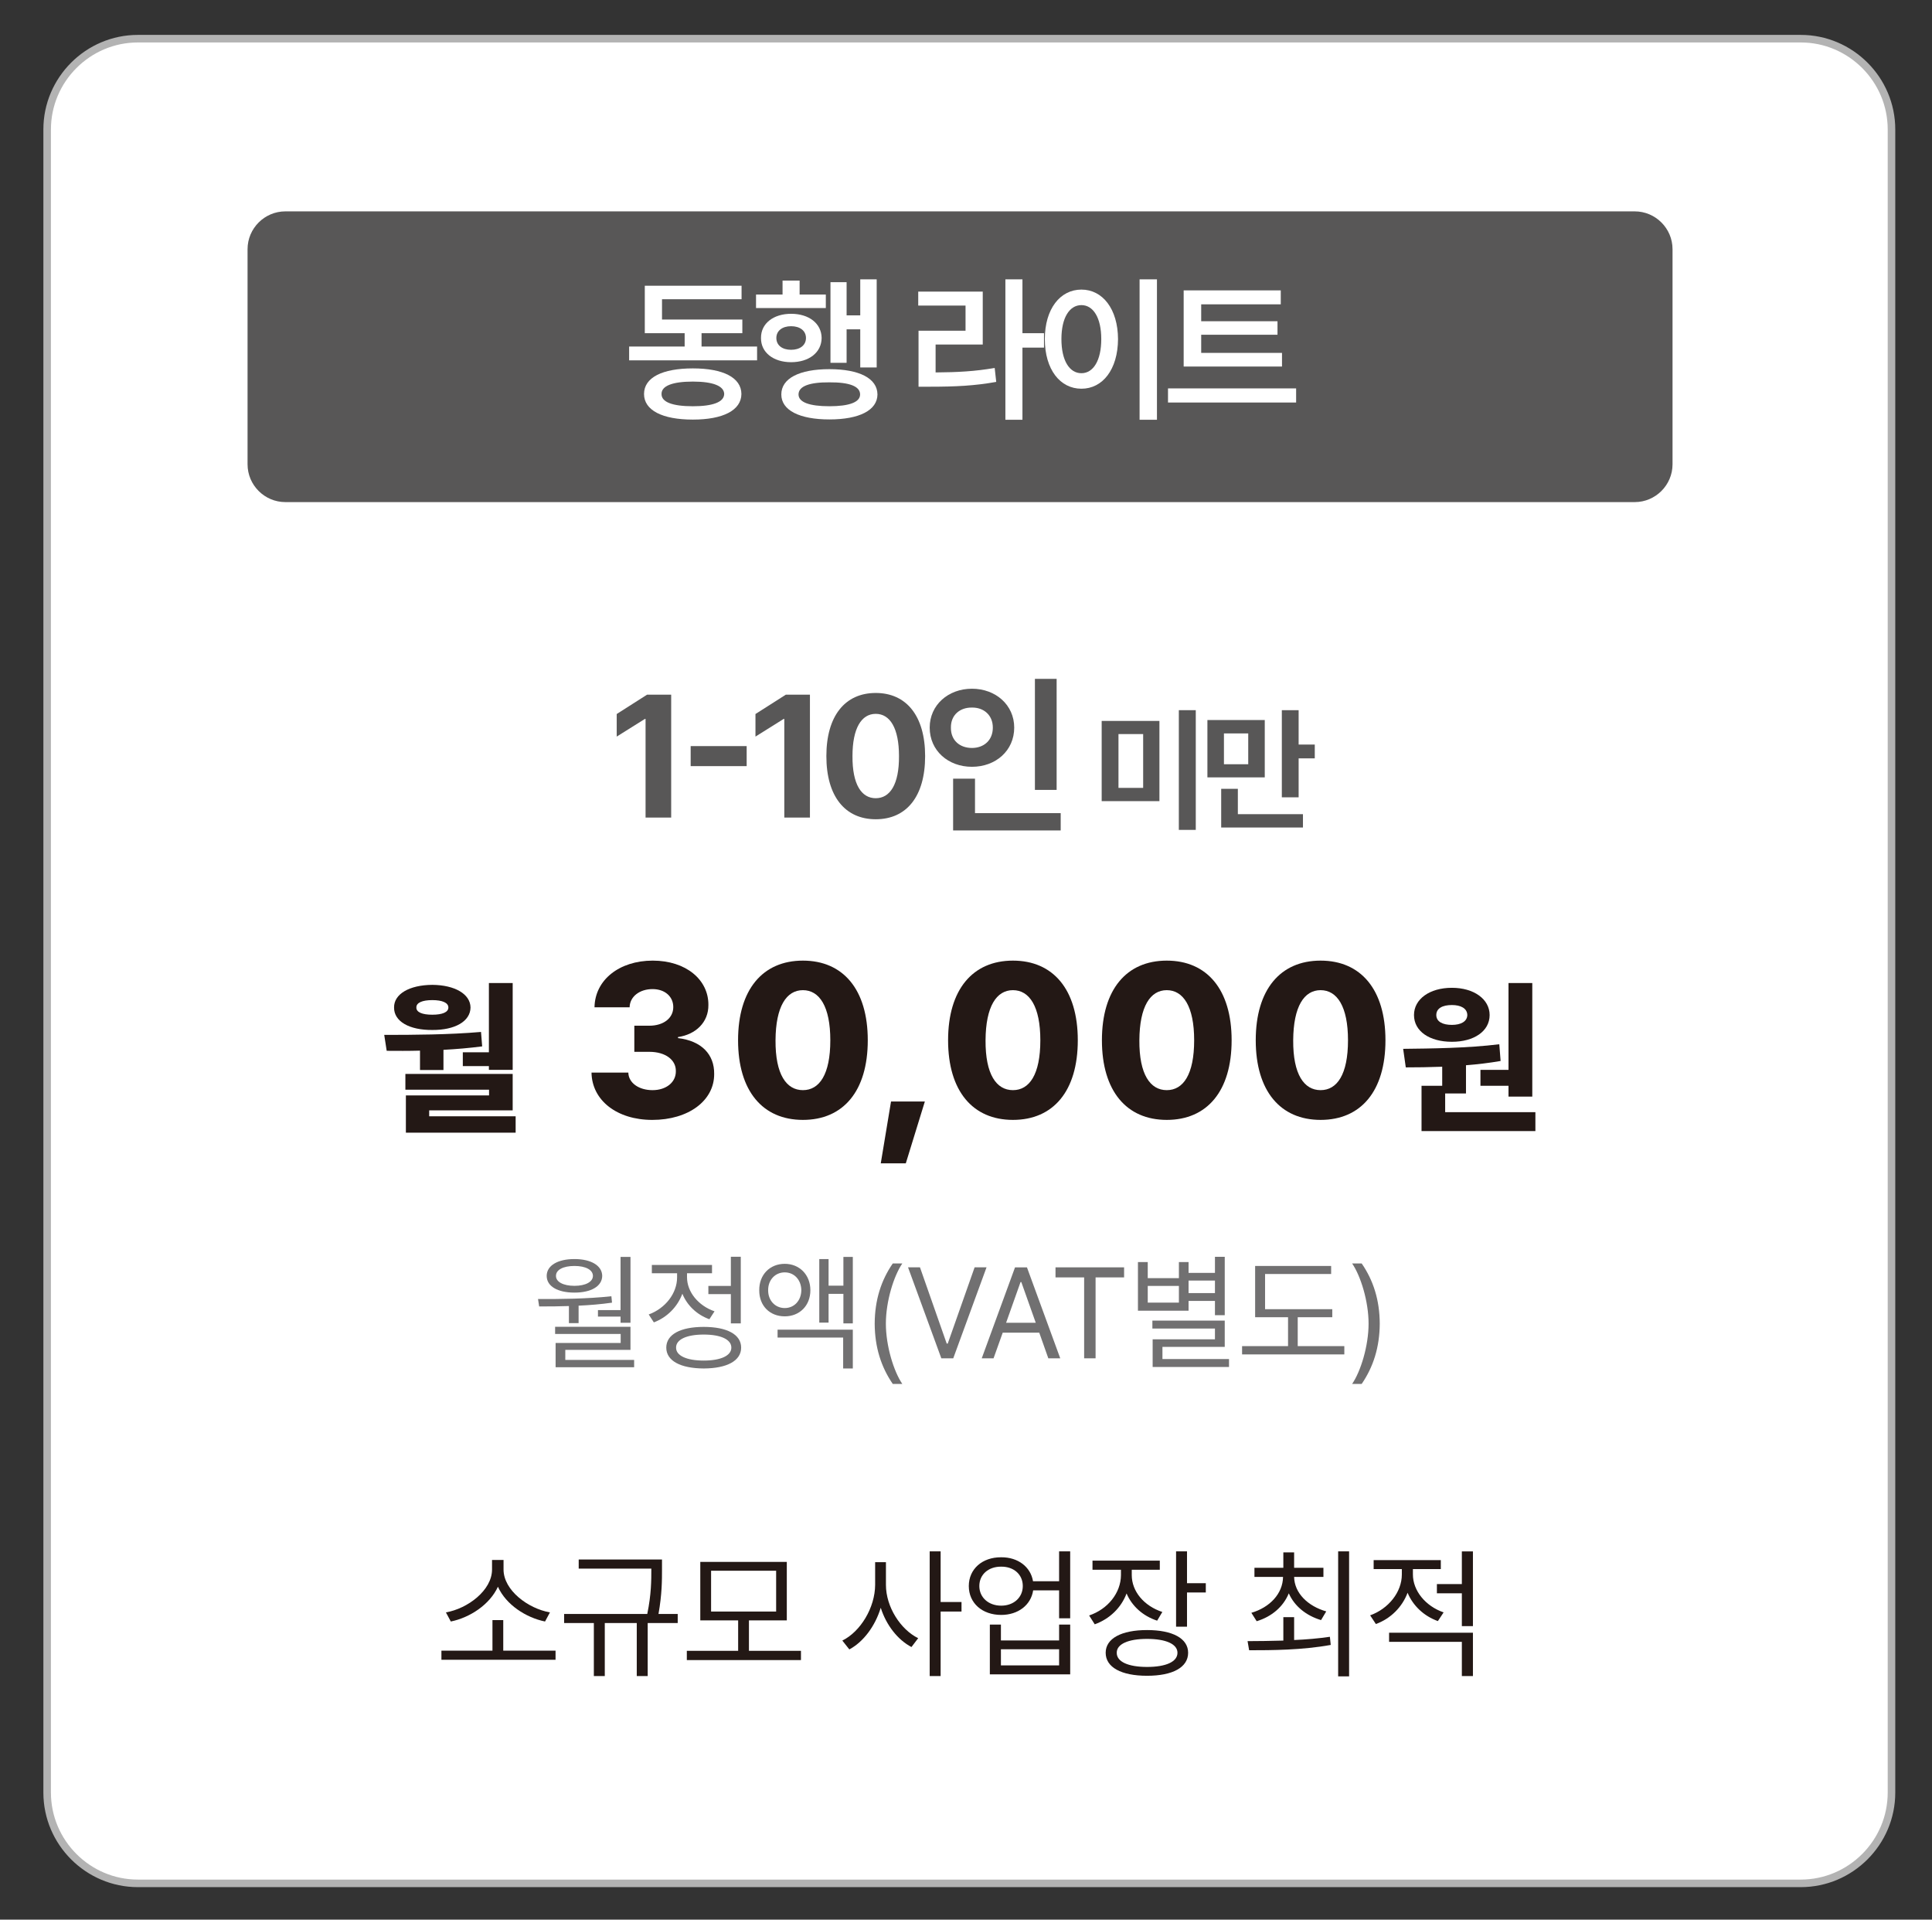 <?xml version="1.0" encoding="utf-8"?>
<!-- Generator: Adobe Illustrator 16.0.0, SVG Export Plug-In . SVG Version: 6.00 Build 0)  -->
<!DOCTYPE svg PUBLIC "-//W3C//DTD SVG 1.1//EN" "http://www.w3.org/Graphics/SVG/1.1/DTD/svg11.dtd">
<svg version="1.1" id="레이어_1" xmlns="http://www.w3.org/2000/svg" xmlns:xlink="http://www.w3.org/1999/xlink" x="0px"
	 y="0px" width="230px" height="228.486px" viewBox="0 0 230 228.486" enable-background="new 0 0 230 228.486"
	 xml:space="preserve">
<rect x="0" y="0" width="230" height="228.486" fill="#333333" stroke="none"/>
<g>
	<path fill="#FFFFFF" d="M1614.012,2813.836h-197.963c-5.941,0-10.801-4.86-10.801-10.801v-197.963
		c0-5.939,4.859-10.801,10.801-10.801h197.963c5.939,0,10.799,4.86,10.799,10.801v197.963
		C1624.811,2808.976,1619.951,2813.836,1614.012,2813.836"/>
	<path fill="none" stroke="#B5B5B6" stroke-width="0.9" stroke-miterlimit="10" d="M1614.012,2813.836h-197.963
		c-5.941,0-10.801-4.86-10.801-10.801v-197.963c0-5.939,4.859-10.801,10.801-10.801h197.963c5.939,0,10.799,4.86,10.799,10.801
		v197.963C1624.811,2808.976,1619.951,2813.836,1614.012,2813.836z"/>
	<path fill="#3A56A5" d="M1594.244,2649.431h-160.641c-2.475,0-4.5-2.024-4.5-4.5v-25.604c0-2.477,2.025-4.5,4.5-4.5h160.641
		c2.475,0,4.5,2.023,4.5,4.5v25.604C1598.744,2647.406,1596.719,2649.431,1594.244,2649.431"/>
	<path fill="#FFFFFF" d="M1482.16,2632.556h-15.232v-1.642h6.611v-1.588h-4.746v-5.65h11.521v1.606h-9.473v2.419h9.564v1.625h-4.855
		v1.588h6.609V2632.556L1482.16,2632.556z M1474.518,2633.519c3.6-0.012,5.77,1.089,5.777,3.045
		c-0.008,1.938-2.178,3.037-5.777,3.048c-3.627-0.011-5.816-1.109-5.816-3.048
		C1468.701,2634.607,1470.891,2633.508,1474.518,2633.519 M1474.518,2638.023c2.391,0.009,3.711-0.489,3.729-1.459
		c-0.018-0.961-1.338-1.479-3.729-1.479c-2.43,0-3.738,0.518-3.729,1.479C1470.777,2637.534,1472.088,2638.032,1474.518,2638.023"/>
	<path fill="#FFFFFF" d="M1482.037,2624.728h3.156v-1.659h2.031v1.659h3.119v1.607h-8.309v-1.607H1482.037z M1486.209,2627.019
		c2.123-0.01,3.619,1.146,3.637,2.879c-0.018,1.736-1.514,2.882-3.637,2.882c-2.086,0-3.6-1.146-3.582-2.882
		C1482.609,2628.164,1484.123,2627.01,1486.209,2627.019 M1486.209,2631.302c1.053,0,1.771-0.545,1.771-1.404
		c0-0.856-0.719-1.401-1.771-1.401c-1.043,0-1.754,0.545-1.754,1.401C1484.455,2630.758,1485.166,2631.302,1486.209,2631.302
		 M1490.77,2633.609c3.563,0.011,5.715,1.091,5.725,3.011c-0.01,1.883-2.16,2.973-5.725,2.973c-3.572,0-5.732-1.09-5.723-2.973
		C1485.037,2634.7,1487.197,2633.62,1490.77,2633.609 M1490.77,2638.021c2.373,0.011,3.646-0.487,3.656-1.401
		c-0.01-0.97-1.283-1.459-3.656-1.441c-2.383-0.018-3.682,0.472-3.674,1.441C1487.088,2637.534,1488.387,2638.032,1490.77,2638.021
		 M1496.4,2633.407h-1.957v-4.542h-1.625v3.986h-1.92v-9.6h1.92v3.951h1.625v-4.284h1.957V2633.407z"/>
	<path fill="#FFFFFF" d="M1515.932,2637.597h-15.25v-1.717h15.25V2637.597z M1501.936,2624.47h12.666v1.645h-2.438v5.316h2.383
		v1.625h-12.555v-1.625h2.344v-5.316h-2.4V2624.47L1501.936,2624.47z M1510.135,2626.114h-3.748v5.316h3.748V2626.114z"/>
	<path fill="#FFFFFF" d="M1516.785,2624.378h7.865v6.259h-5.742v3.361c2.631-0.02,4.895-0.158,7.496-0.591l0.186,1.68
		c-2.834,0.49-5.326,0.601-8.326,0.591h-1.459v-6.666h5.76v-2.972h-5.777v-1.662H1516.785z M1529.783,2639.629h-2.029v-16.71h2.029
		V2639.629z"/>
	<path fill="#FFFFFF" d="M1539.906,2635.548h-7.938v-11.06h7.938V2635.548z M1537.914,2626.094h-3.916v7.813h3.916V2626.094z
		 M1542.898,2622.919h2.066v16.71h-2.066V2622.919z"/>
	<path fill="#FFFFFF" d="M1555.189,2626.963h3.02v-4.044h2.051v9.509h-2.051v-3.783h-3c-0.379,1.93-2.096,3.222-4.293,3.213
		c-2.52,0.009-4.412-1.652-4.412-4.008c0-2.346,1.893-4.017,4.412-4.007C1553.076,2623.833,1554.775,2625.097,1555.189,2626.963
		 M1550.916,2630.138c1.375-0.018,2.41-0.877,2.418-2.289c-0.008-1.394-1.043-2.299-2.418-2.289
		c-1.422-0.01-2.455,0.896-2.455,2.289C1548.461,2629.261,1549.494,2630.121,1550.916,2630.138 M1549.162,2633.204h11.098v6.204
		h-11.098V2633.204z M1558.246,2634.829h-7.035v2.917h7.035V2634.829z"/>
	<path fill="#3A56A5" d="M1475.975,2682.857h2.947c0.07,1.142,1.111,1.929,2.385,1.918c1.516,0.011,2.596-1.062,2.586-2.586
		c0.01-1.557-1.092-2.638-2.625-2.646c-1.104,0-1.869,0.414-2.305,1.231h-2.748l0.789-8.425h9.01v2.484h-6.506l-0.402,3.698h0.121
		c0.535-0.719,1.645-1.243,2.93-1.233c2.688-0.01,4.688,2,4.688,4.81c0,2.959-2.242,5.069-5.535,5.069
		C1478.256,2687.179,1476.023,2685.382,1475.975,2682.857"/>
	<path fill="#3A56A5" d="M1487.467,2679.664c0-4.775,2.232-7.515,5.879-7.515s5.879,2.737,5.879,7.515
		c0,4.811-2.223,7.518-5.879,7.518C1489.68,2687.18,1487.467,2684.452,1487.467,2679.664 M1493.346,2684.676
		c1.697,0,2.777-1.638,2.77-5.012c0.008-3.343-1.082-5.02-2.77-5.029c-1.688,0.01-2.768,1.688-2.768,5.029
		C1490.559,2683.038,1491.648,2684.676,1493.346,2684.676"/>
	<path fill="#3A56A5" d="M1504.799,2671.644c2.818-0.011,5.02,1.931,5.031,4.627c-0.012,2.736-2.213,4.666-5.031,4.666
		c-2.828,0-5.031-1.93-5.031-4.666C1499.768,2673.574,1501.971,2671.634,1504.799,2671.644 M1504.799,2678.695
		c1.395,0,2.475-0.889,2.484-2.424c-0.01-1.496-1.09-2.396-2.484-2.386c-1.445-0.011-2.525,0.89-2.506,2.386
		C1502.273,2677.806,1503.354,2678.695,1504.799,2678.695 M1502.557,2682.353h2.605v4.101h10.203v2.062h-12.809V2682.353
		L1502.557,2682.353z M1514.881,2683.685h-2.588v-13.213h2.588V2683.685z"/>
	<path fill="#3A56A5" d="M1525.076,2671.746c2.77,0,4.828,2.535,4.828,6.544c0,4.042-2.061,6.567-4.828,6.567
		c-2.828,0-4.879-2.525-4.869-6.567C1520.197,2674.281,1522.248,2671.746,1525.076,2671.746 M1525.076,2682.513
		c1.395,0.01,2.334-1.483,2.346-4.224c-0.012-2.727-0.951-4.222-2.346-4.222c-1.434,0-2.395,1.496-2.383,4.222
		C1522.682,2681.029,1523.643,2682.523,1525.076,2682.513 M1535.057,2688.877h-2.604v-18.425h2.604V2688.877z"/>
	<path fill="#3A56A5" d="M1547.221,2678.613l-1.375,2c-1.947-0.646-3.313-1.897-4.1-3.505c-0.799,1.85-2.223,3.305-4.324,4.012
		l-1.395-2.021c3.07-1.021,4.385-3.465,4.404-6v-1.677h2.586v1.919C1543.008,2675.574,1544.313,2677.716,1547.221,2678.613
		 M1544.877,2681.724c3.809,0,6.191,1.324,6.201,3.558c-0.01,2.253-2.393,3.565-6.201,3.556c-3.879,0.011-6.313-1.303-6.303-3.556
		C1538.563,2683.049,1540.998,2681.724,1544.877,2681.724 M1544.877,2686.816c2.383,0,3.656-0.494,3.656-1.535
		c0-1-1.273-1.535-3.656-1.535c-2.414,0-3.738,0.535-3.717,1.535C1541.139,2686.322,1542.463,2686.816,1544.877,2686.816
		 M1548.313,2670.453h2.586v4.303h2.484v2.141h-2.484v4.466h-2.586V2670.453z"/>
	<path fill="#727171" d="M1472.418,2743.955l0.074,0.762c-1.301,0.188-2.654,0.299-3.979,0.359v2.079h-1.15v-2.034
		c-1.256,0.045-2.467,0.045-3.545,0.045l-0.135-0.882C1466.256,2744.298,1469.547,2744.267,1472.418,2743.955 M1468.021,2739.528
		c1.982,0,3.289,0.77,3.305,2.004c-0.016,1.241-1.322,1.979-3.305,1.989c-2.004-0.01-3.305-0.748-3.305-1.989
		C1464.717,2740.298,1466.018,2739.528,1468.021,2739.528 M1465.719,2747.589h8.973v2.75h-7.762v1.197h8.193v0.867h-9.346v-2.888
		h7.746v-1.075h-7.805V2747.589L1465.719,2747.589z M1468.021,2742.714c1.322,0,2.188-0.479,2.197-1.182
		c-0.01-0.71-0.875-1.188-2.197-1.183c-1.34-0.008-2.207,0.473-2.199,1.183C1465.814,2742.235,1466.682,2742.714,1468.021,2742.714
		 M1474.689,2747.11h-1.18v-0.733h-2.693v-0.777h2.693v-6.324h1.18V2747.11z"/>
	<path fill="#727171" d="M1480.238,2741.711v-0.494h-3.006v-0.984h7.164v0.984h-2.977v0.479c0,1.735,1.332,3.387,3.273,4.052
		l-0.613,0.943c-1.486-0.538-2.645-1.66-3.221-3.028c-0.568,1.555-1.805,2.795-3.389,3.402l-0.613-0.943
		C1478.834,2745.413,1480.238,2743.61,1480.238,2741.711 M1483.408,2747.603c2.762-0.009,4.457,0.903,4.457,2.468
		c0,1.569-1.695,2.468-4.457,2.48c-2.766-0.014-4.463-0.911-4.455-2.48C1478.945,2748.507,1480.643,2747.594,1483.408,2747.603
		 M1483.408,2751.611c2.035,0.007,3.291-0.576,3.291-1.541c0-0.973-1.256-1.555-3.291-1.555c-2.041,0-3.297,0.582-3.289,1.555
		C1480.111,2751.035,1481.367,2751.618,1483.408,2751.611 M1487.82,2747.185h-1.182v-3.484h-2.676v-0.972h2.676v-3.472h1.182
		V2747.185z"/>
	<path fill="#727171" d="M1496.105,2743.237c-0.008,1.853-1.293,3.108-3.051,3.108c-1.779,0-3.043-1.257-3.035-3.108
		c-0.008-1.849,1.256-3.134,3.035-3.143C1494.813,2740.103,1496.1,2741.389,1496.105,2743.237 M1493.057,2745.36
		c1.129,0.008,1.965-0.892,1.973-2.123c-0.008-1.234-0.844-2.124-1.973-2.124c-1.146,0-1.99,0.89-1.975,2.124
		C1491.066,2744.469,1491.91,2745.368,1493.057,2745.36 M1492.203,2747.931h8.957v4.62h-1.15v-3.678h-7.807V2747.931z
		 M1497.168,2739.528h1.105v3.17h1.766v-3.425h1.121v7.909h-1.121v-3.513h-1.766v3.423h-1.105V2739.528z"/>
	<path fill="#727171" d="M1505.914,2740.052h1.139c-1.01,1.474-1.951,4.501-1.959,7.163c0.008,2.669,0.949,5.689,1.959,7.178h-1.139
		c-1.375-2.004-2.137-4.353-2.152-7.178C1503.777,2744.396,1504.539,2742.047,1505.914,2740.052"/>
	<polygon fill="#727171" points="1512.338,2749.592 1512.457,2749.592 1515.656,2740.515 1517.078,2740.515 1513.115,2751.342 
		1511.693,2751.342 1507.732,2740.515 1509.152,2740.515 	"/>
	<path fill="#727171" d="M1516.508,2751.341l3.961-10.825h1.422l3.963,10.825h-1.42l-1.086-3.05h-4.35l-1.084,3.05H1516.508z
		 M1522.938,2747.11l-1.721-4.847h-0.09l-1.719,4.847H1522.938z"/>
	<polygon fill="#727171" points="1525.289,2740.515 1533.453,2740.515 1533.453,2741.711 1530.061,2741.711 1530.061,2751.342 
		1528.699,2751.342 1528.699,2741.711 1525.289,2741.711 	"/>
	<path fill="#727171" d="M1545.436,2746.212h-1.166v-1.705h-3.141v1.167h-6.027v-5.787h1.168v1.914h3.707v-1.914h1.152v1.285h3.141
		v-1.914h1.166V2746.212z M1539.977,2742.728h-3.707v1.988h3.707V2742.728z M1536.822,2746.855h8.613v3.125h-7.418v1.45h7.926v0.942
		h-9.092v-3.291h7.418v-1.286h-7.447V2746.855z M1544.27,2742.085h-3.141v1.495h3.141V2742.085z"/>
	<polygon fill="#727171" points="1558.236,2746.452 1554.125,2746.452 1554.125,2749.89 1559.674,2749.89 1559.674,2750.878 
		1547.5,2750.878 1547.5,2749.89 1552.973,2749.89 1552.973,2746.452 1549.055,2746.452 1549.055,2740.349 1558.102,2740.349 
		1558.102,2741.306 1550.236,2741.306 1550.236,2745.495 1558.236,2745.495 	"/>
	<path fill="#727171" d="M1561.736,2754.392h-1.137c1.008-1.487,1.951-4.51,1.959-7.179c-0.008-2.661-0.951-5.688-1.959-7.162h1.137
		c1.375,1.995,2.137,4.345,2.152,7.162C1563.873,2750.04,1563.111,2752.388,1561.736,2754.392"/>
	<path d="M1470.988,2782.351h-6.127v1.586c2.797,0.125,4.457,1.034,4.475,2.604c-0.018,1.661-1.928,2.587-5.107,2.587
		c-3.223,0-5.135-0.926-5.125-2.587c-0.01-1.57,1.645-2.479,4.475-2.604v-1.586h-6.109v-1.086h13.52V2782.351L1470.988,2782.351z
		 M1463.377,2776.091h-4.676v-1.066h11.086v1.066h-4.709c0.092,1.662,2.547,2.972,5.158,3.239l-0.484,1.035
		c-2.428-0.292-4.707-1.387-5.523-3.029c-0.818,1.643-3.08,2.737-5.525,3.029l-0.467-1.035
		C1460.805,2779.062,1463.285,2777.753,1463.377,2776.091 M1464.229,2788.111c2.354,0.008,3.779-0.585,3.789-1.569
		c-0.01-1.01-1.438-1.586-3.789-1.603c-2.379,0.017-3.807,0.593-3.789,1.603C1460.422,2787.525,1461.85,2788.119,1464.229,2788.111"
		/>
	<path d="M1485.662,2787.226h-13.588v-1.084h6.076v-3.642h1.285v3.642h6.227V2787.226z M1478.102,2776.476v-1.137h1.367v1.137
		c0.01,2.479,2.938,4.666,5.525,5.106l-0.584,1.085c-2.262-0.466-4.648-1.994-5.609-4.131c-0.977,2.128-3.338,3.665-5.607,4.131
		l-0.584-1.085C1475.203,2781.142,1478.092,2778.971,1478.102,2776.476"/>
	<path d="M1493.227,2777.009h-5.676v-1.066h7.012c-0.016,4.266-2.004,8.047-6.979,10.433l-0.719-1.066
		C1490.881,2783.403,1492.934,2780.556,1493.227,2777.009 M1498.951,2789.163h-1.316v-14.841h1.316V2789.163z"/>
	<path d="M1509.17,2777.877h3.104v-3.555h1.32v7.963h-1.32v-3.323h-3.096c-0.258,1.753-1.787,2.922-3.797,2.922
		c-2.264,0-3.865-1.4-3.857-3.438c-0.008-2.011,1.596-3.431,3.857-3.423C1507.367,2775.015,1508.887,2776.175,1509.17,2777.877
		 M1505.381,2780.783c1.492-0.01,2.57-0.986,2.57-2.338c0-1.368-1.078-2.321-2.57-2.305c-1.529-0.018-2.605,0.937-2.605,2.305
		C1502.775,2779.797,1503.852,2780.773,1505.381,2780.783 M1504.027,2783.036h1.32v1.886h6.926v-1.886h1.318v5.925h-9.564V2783.036z
		 M1512.273,2785.974h-6.928v1.92h6.928V2785.974z"/>
	<path d="M1521.537,2781.885c0.617,0,0.951,0.408,0.951,0.918s-0.334,0.908-0.951,0.918c-0.635-0.01-0.977-0.408-0.969-0.918
		C1520.561,2782.293,1520.902,2781.885,1521.537,2781.885"/>
	<path d="M1528.727,2776.142h5.561v1.084h-4.256v7.146c2.045-0.009,3.455-0.084,5.105-0.418l0.119,1.104
		c-1.787,0.366-3.297,0.424-5.576,0.434h-0.953V2776.142L1528.727,2776.142z M1540.863,2789.163h-1.252v-7.779h-2.188v7.011h-1.201
		v-13.737h1.201v5.643h2.188v-5.977h1.252V2789.163z"/>
	<path d="M1549.328,2777.009h-5.676v-1.066h7.012c-0.018,4.266-2.004,8.047-6.979,10.433l-0.719-1.066
		C1546.982,2783.403,1549.035,2780.556,1549.328,2777.009 M1555.055,2789.163h-1.318v-14.841h1.318V2789.163z"/>
	<path d="M1565.271,2777.877h3.104v-3.555h1.318v7.963h-1.318v-3.323h-3.096c-0.26,1.753-1.787,2.922-3.799,2.922
		c-2.262,0-3.863-1.4-3.855-3.438c-0.008-2.011,1.596-3.431,3.855-3.423C1563.469,2775.015,1564.988,2776.175,1565.271,2777.877
		 M1561.482,2780.783c1.494-0.01,2.57-0.986,2.57-2.338c0-1.368-1.076-2.321-2.57-2.305c-1.527-0.018-2.604,0.937-2.604,2.305
		C1558.879,2779.797,1559.955,2780.773,1561.482,2780.783 M1560.131,2783.036h1.318v1.886h6.928v-1.886h1.318v5.925h-9.564V2783.036
		z M1568.377,2785.974h-6.928v1.92h6.928V2785.974z"/>
	<path fill="#B5B5B6" d="M1488.732,2713.741h-3.645v-2.116h-3.926v1.53h-11.287v-10.423h3.693v2.549h3.977v-2.549h3.617v1.886h3.926
		v-2.854h3.645V2713.741z M1473.061,2718.353h12.029v-1.021h-12.029v-2.802h15.672v6.472h-11.977v1.045h12.588v2.854h-16.283
		V2718.353z M1477.547,2708.007h-3.977v2.293h3.977V2708.007z M1485.09,2707.344h-3.926v1.505h3.926V2707.344z"/>
	<polygon fill="#B5B5B6" points="1511.123,2714.964 1504.473,2714.964 1504.473,2719.603 1513.393,2719.603 1513.393,2722.584 
		1492.012,2722.584 1492.012,2719.603 1500.854,2719.603 1500.854,2714.964 1494.457,2714.964 1494.457,2703.344 1510.971,2703.344 
		1510.971,2706.248 1498.129,2706.248 1498.129,2712.084 1511.123,2712.084 	"/>
	<path fill="#B5B5B6" d="M1536.445,2716.085h-8.563v3.797h-3.617v-3.797h-9.201v-2.905h21.381V2716.085z M1517.486,2717.945h3.67
		v3.897h12.943v2.933h-16.613V2717.945z M1517.689,2702.758h16.027v8.768h-16.027V2702.758z M1530.125,2705.586h-8.842v3.107h8.842
		V2705.586z"/>
	<path fill="#B5B5B6" d="M1553.053,2716.849l0.279,2.649c-5.121,0.995-10.602,1.045-14.652,1.045l-0.408-2.956
		C1542.389,2717.601,1548.107,2717.538,1553.053,2716.849 M1552.262,2709.103c-0.025,3.4-2.828,5.821-6.549,5.811
		c-3.684,0.012-6.549-2.409-6.549-5.811c0-3.391,2.865-5.821,6.549-5.811C1549.434,2703.281,1552.236,2705.713,1552.262,2709.103
		 M1545.713,2711.753c1.67,0.014,2.957-0.905,2.98-2.649c-0.025-1.707-1.299-2.649-2.98-2.649c-1.645,0-2.906,0.943-2.906,2.649
		C1542.807,2710.847,1544.082,2711.767,1545.713,2711.753 M1554.301,2701.763h3.645v23.443h-3.645V2701.763z"/>
</g>
<g>
	<path fill="#FFFFFF" d="M214.377,224.167H16.414c-5.939,0-10.8-4.86-10.8-10.8V15.404c0-5.94,4.86-10.8,10.8-10.8h197.963
		c5.94,0,10.8,4.86,10.8,10.8v197.963C225.177,219.306,220.317,224.167,214.377,224.167"/>
	<path fill="none" stroke="#B3B3B3" stroke-width="0.9" stroke-miterlimit="10" d="M214.377,224.167H16.414
		c-5.939,0-10.8-4.86-10.8-10.8V15.404c0-5.94,4.86-10.8,10.8-10.8h197.963c5.94,0,10.8,4.86,10.8,10.8v197.963
		C225.177,219.306,220.317,224.167,214.377,224.167z"/>
	<path fill="#585757" d="M194.61,59.762H33.971c-2.476,0-4.5-2.024-4.5-4.5V29.659c0-2.475,2.024-4.5,4.5-4.5h160.64
		c2.475,0,4.5,2.025,4.5,4.5v25.604C199.11,57.738,197.085,59.762,194.61,59.762"/>
	<path fill="#FFFFFF" d="M90.129,42.888H74.896v-1.642h6.61v-1.588h-4.745v-5.65h11.521v1.606h-9.471v2.419h9.563v1.625h-4.855
		v1.588h6.61V42.888z M88.264,46.895c-0.019,1.938-2.179,3.047-5.78,3.047c-3.637,0-5.814-1.109-5.814-3.047
		c0-1.957,2.178-3.046,5.814-3.046C86.085,43.849,88.245,44.938,88.264,46.895 M78.755,46.895c-0.02,0.96,1.292,1.459,3.729,1.459
		c2.382,0,3.712-0.499,3.73-1.459c-0.019-0.96-1.349-1.477-3.73-1.477C80.047,45.418,78.735,45.935,78.755,46.895"/>
	<path fill="#FFFFFF" d="M98.313,36.667h-8.309v-1.607h3.157v-1.661h2.031v1.661h3.12V36.667z M97.814,40.23
		c-0.02,1.736-1.515,2.88-3.637,2.88c-2.088,0-3.602-1.144-3.582-2.88c-0.02-1.735,1.494-2.88,3.582-2.88
		C96.3,37.349,97.795,38.494,97.814,40.23 M92.423,40.23c0,0.868,0.701,1.404,1.755,1.404c1.052,0,1.771-0.536,1.771-1.404
		c0-0.868-0.72-1.403-1.771-1.403C93.143,38.826,92.423,39.362,92.423,40.23 M104.46,46.95c-0.018,1.883-2.16,2.973-5.723,2.973
		c-3.563,0-5.723-1.09-5.723-2.973c0-1.92,2.159-3.01,5.723-3.01C102.3,43.941,104.442,45.031,104.46,46.95 M95.063,46.95
		c0,0.923,1.292,1.403,3.674,1.403c2.363,0,3.656-0.48,3.656-1.403c0-0.979-1.293-1.459-3.656-1.441
		C96.355,45.491,95.063,45.971,95.063,46.95 M104.368,43.738h-1.957v-4.542h-1.625v3.988h-1.92v-9.6h1.92v3.951h1.625v-4.284h1.957
		V43.738z"/>
	<path fill="#FFFFFF" d="M116.993,41.006h-5.612v3.323c2.64-0.019,4.698-0.129,7.034-0.535l0.184,1.661
		c-2.565,0.462-4.854,0.573-7.883,0.573h-1.367v-6.666h5.596v-2.99h-5.632V34.71h7.681V41.006z M121.72,39.657h2.566v1.717h-2.566
		v8.586h-2.031v-16.71h2.031V39.657z"/>
	<path fill="#FFFFFF" d="M133.098,40.359c-0.018,3.637-1.846,5.908-4.356,5.908c-2.529,0-4.357-2.271-4.357-5.908
		c0-3.6,1.828-5.89,4.357-5.89C131.252,34.469,133.08,36.759,133.098,40.359 M126.36,40.359c0,2.566,0.96,4.062,2.381,4.062
		c1.402,0,2.363-1.496,2.363-4.062c0-2.548-0.961-4.043-2.363-4.043C127.32,36.316,126.36,37.811,126.36,40.359 M137.733,49.96
		h-2.068V33.25h2.068V49.96z"/>
	<path fill="#FFFFFF" d="M154.3,47.91h-15.252v-1.681H154.3V47.91z M152.619,43.627h-11.706v-9.065h11.559v1.661h-9.473v2.012h9.084
		v1.607h-9.084v2.16h9.62V43.627z"/>
	<polygon fill="#585757" points="79.902,97.309 76.853,97.309 76.853,85.572 76.771,85.572 73.418,87.673 73.418,84.986 
		77.033,82.682 79.902,82.682 	"/>
	<rect x="82.222" y="88.804" fill="#585757" width="6.667" height="2.384"/>
	<polygon fill="#585757" points="96.421,97.309 93.37,97.309 93.37,85.572 93.29,85.572 89.936,87.673 89.936,84.986 93.552,82.682 
		96.421,82.682 	"/>
	<path fill="#585757" d="M98.377,89.996c0-4.788,2.223-7.516,5.878-7.516c3.657,0,5.879,2.748,5.879,7.516
		c0,4.809-2.222,7.516-5.879,7.516C100.6,97.511,98.377,94.784,98.377,89.996 M107.023,89.996c0-3.333-1.071-5.03-2.769-5.03
		c-1.696,0-2.768,1.697-2.768,5.03c-0.021,3.374,1.071,5.011,2.768,5.011C105.952,95.007,107.044,93.37,107.023,89.996"/>
	<path fill="#585757" d="M120.74,86.602c0,2.747-2.203,4.666-5.031,4.666s-5.031-1.919-5.031-4.666c0-2.688,2.203-4.627,5.031-4.627
		S120.74,83.915,120.74,86.602 M113.204,86.602c-0.021,1.535,1.071,2.424,2.505,2.424c1.394,0,2.485-0.889,2.485-2.424
		c0-1.495-1.092-2.404-2.485-2.384C114.275,84.198,113.184,85.107,113.204,86.602 M126.275,98.844h-12.809v-6.161h2.606v4.101
		h10.202V98.844z M125.79,94.016h-2.586V80.803h2.586V94.016z"/>
	<path fill="#585757" d="M138.027,95.356h-6.875v-9.547h6.875V95.356z M133.152,93.778h2.938v-6.406h-2.938V93.778z M142.354,98.778
		h-2.016v-14.25h2.016V98.778z"/>
	<path fill="#585757" d="M150.567,92.528h-6.828V85.7h6.828V92.528z M155.114,98.497h-9.735v-4.609h1.985v3.016h7.75V98.497z
		 M145.707,90.966h2.892v-3.672h-2.892V90.966z M154.599,88.622h1.922v1.641h-1.922v4.641h-2V84.528h2V88.622z"/>
	<path fill="#717071" d="M72.785,154.286l0.074,0.763c-1.302,0.187-2.654,0.299-3.978,0.358v2.079h-1.152v-2.034
		c-1.255,0.045-2.459,0.053-3.544,0.045l-0.134-0.882C66.624,154.63,69.914,154.599,72.785,154.286 M71.692,151.863
		c-0.015,1.241-1.331,1.989-3.304,1.989c-2.004,0-3.305-0.748-3.305-1.989c0-1.227,1.301-2.004,3.305-2.004
		C70.361,149.859,71.678,150.636,71.692,151.863 M75.058,160.671h-7.761v1.196h8.195v0.867h-9.348v-2.886h7.746v-1.077h-7.805
		v-0.851h8.972V160.671z M66.189,151.863c-0.015,0.703,0.854,1.183,2.199,1.183c1.331,0,2.198-0.479,2.198-1.183
		c0-0.718-0.867-1.182-2.198-1.182C67.043,150.681,66.175,151.145,66.189,151.863 M75.058,157.441h-1.182v-0.733h-2.691v-0.777
		h2.691v-6.325h1.182V157.441z"/>
	<path fill="#717071" d="M85.063,156.08l-0.613,0.942c-1.495-0.538-2.654-1.652-3.216-3.036c-0.583,1.563-1.815,2.812-3.394,3.41
		l-0.613-0.942c1.974-0.718,3.379-2.513,3.379-4.411v-0.494h-3.005v-0.986h7.163v0.986h-2.976v0.479
		C81.788,153.762,83.119,155.407,85.063,156.08 M88.232,160.401c0,1.57-1.689,2.469-4.456,2.482
		c-2.767-0.014-4.457-0.912-4.457-2.482c0-1.569,1.69-2.467,4.457-2.467S88.232,158.832,88.232,160.401 M80.486,160.401
		c-0.015,0.957,1.257,1.541,3.29,1.541c2.034,0,3.289-0.584,3.289-1.541c0-0.972-1.255-1.555-3.289-1.555
		C81.743,158.846,80.472,159.429,80.486,160.401 M88.188,157.515h-1.181v-3.484H84.33v-0.972h2.677v-3.47h1.181V157.515z"/>
	<path fill="#717071" d="M96.473,153.568c0,1.854-1.301,3.11-3.05,3.11c-1.78,0-3.052-1.257-3.036-3.11
		c-0.016-1.84,1.256-3.141,3.036-3.141C95.172,150.427,96.473,151.728,96.473,153.568 M91.447,153.568
		c-0.014,1.226,0.838,2.123,1.976,2.123c1.136,0,1.958-0.897,1.973-2.123c-0.015-1.227-0.837-2.124-1.973-2.124
		C92.285,151.444,91.434,152.342,91.447,153.568 M101.526,162.884h-1.15v-3.679h-7.807v-0.941h8.957V162.884z M101.526,157.515
		h-1.122v-3.514h-1.764v3.424h-1.107v-7.566h1.107v3.17h1.764v-3.424h1.122V157.515z"/>
	<path fill="#717071" d="M106.283,150.383h1.136c-1.016,1.48-1.958,4.501-1.958,7.163c0,2.661,0.942,5.697,1.958,7.178h-1.136
		c-1.376-2.004-2.14-4.352-2.153-7.178C104.144,154.719,104.907,152.372,106.283,150.383"/>
	<polygon fill="#717071" points="112.705,159.923 112.825,159.923 116.025,150.846 117.445,150.846 113.482,161.673 
		112.063,161.673 108.1,150.846 109.521,150.846 	"/>
	<path fill="#717071" d="M116.874,161.673l3.963-10.826h1.42l3.963,10.826h-1.42l-1.078-3.051h-4.351l-1.091,3.051H116.874z
		 M123.304,157.441l-1.72-4.846h-0.09l-1.72,4.846H123.304z"/>
	<polygon fill="#717071" points="125.656,150.846 133.821,150.846 133.821,152.043 130.426,152.043 130.426,161.673 
		129.064,161.673 129.064,152.043 125.656,152.043 	"/>
	<path fill="#717071" d="M145.803,156.544h-1.166v-1.705h-3.141v1.167h-6.026v-5.787h1.166v1.913h3.709v-1.913h1.151v1.285h3.141
		v-1.913h1.166V156.544z M140.345,153.059h-3.708v1.988h3.708V153.059z M145.803,160.312h-7.417v1.45h7.925v0.942h-9.091v-3.29
		h7.417v-1.286h-7.448v-0.942h8.614V160.312z M144.637,152.417h-3.141v1.495h3.141V152.417z"/>
	<polygon fill="#717071" points="158.604,156.783 154.491,156.783 154.491,160.222 160.039,160.222 160.039,161.209 
		147.867,161.209 147.867,160.222 153.339,160.222 153.339,156.783 149.421,156.783 149.421,150.681 158.469,150.681 
		158.469,151.638 150.604,151.638 150.604,155.826 158.604,155.826 	"/>
	<path fill="#717071" d="M162.104,164.723h-1.137c1.017-1.48,1.959-4.517,1.959-7.178c0-2.662-0.942-5.683-1.959-7.163h1.137
		c1.376,1.989,2.139,4.337,2.152,7.163C164.242,160.372,163.479,162.719,162.104,164.723"/>
	<path fill="#231815" d="M66.137,197.557H52.55v-1.085h6.076v-3.64h1.285v3.64h6.226V197.557z M65.47,191.915L64.886,193
		c-2.262-0.459-4.648-1.995-5.608-4.14c-0.978,2.137-3.348,3.681-5.609,4.14l-0.584-1.085c2.587-0.45,5.491-2.621,5.491-5.108
		v-1.135h1.37v1.135C59.945,189.294,62.883,191.465,65.47,191.915"/>
	<path fill="#231815" d="M78.81,186.757c0,1.336,0,2.988-0.417,5.342h2.287v1.085h-3.573v6.311h-1.302v-6.311h-3.807v6.311h-1.302
		v-6.311h-3.539v-1.085h9.899c0.483-2.337,0.483-4.015,0.483-5.342v-0.05h-8.646v-1.085h9.916V186.757z"/>
	<path fill="#231815" d="M95.353,197.591H81.765v-1.102h6.11v-3.623h-4.507v-6.961h10.299v6.961H89.16v3.623h6.192V197.591z
		 M84.653,191.814h7.745v-4.857h-7.745V191.814z"/>
	<path fill="#231815" d="M109.308,194.986l-0.801,1.052c-1.636-0.859-3.005-2.612-3.656-4.674c-0.668,2.195-2.07,4.064-3.739,4.958
		l-0.835-1.052c2.17-1.068,3.891-3.923,3.906-6.627v-2.705h1.286v2.705C105.469,191.263,107.205,193.951,109.308,194.986
		 M111.979,190.679h2.487v1.135h-2.487v7.68h-1.302v-14.841h1.302V190.679z"/>
	<path fill="#231815" d="M122.979,188.209h3.105v-3.556h1.319v7.963h-1.319v-3.322h-3.088c-0.268,1.753-1.795,2.922-3.806,2.922
		c-2.255,0-3.856-1.402-3.856-3.439c0-2.02,1.602-3.438,3.856-3.422C121.186,185.338,122.697,186.498,122.979,188.209
		 M116.587,188.776c0,1.353,1.085,2.338,2.604,2.338c1.503,0,2.57-0.985,2.57-2.338c0-1.368-1.067-2.32-2.57-2.304
		C117.672,186.456,116.587,187.408,116.587,188.776 M119.157,195.254h6.928v-1.887h1.319v5.926h-9.565v-5.926h1.318V195.254z
		 M126.085,196.305h-6.928v1.919h6.928V196.305z"/>
	<path fill="#231815" d="M138.373,191.865l-0.618,1.035c-1.711-0.56-3.005-1.745-3.639-3.239c-0.643,1.703-2.012,3.03-3.789,3.673
		l-0.668-1.052c2.22-0.751,3.772-2.671,3.789-4.808v-0.634h-3.389v-1.086h8.013v1.086h-3.339v0.634
		C134.733,189.411,136.186,191.147,138.373,191.865 M141.444,196.722c0,1.736-1.837,2.737-4.891,2.737
		c-3.055,0-4.925-1.001-4.925-2.737c0-1.703,1.87-2.704,4.925-2.704C139.607,194.018,141.444,195.019,141.444,196.722
		 M132.947,196.722c-0.017,1.068,1.368,1.686,3.606,1.686c2.253,0,3.622-0.617,3.622-1.686c0-1.035-1.369-1.652-3.622-1.652
		C134.315,195.07,132.931,195.687,132.947,196.722 M141.311,188.443h2.237v1.102h-2.237v4.073h-1.302v-8.965h1.302V188.443z"/>
	<path fill="#231815" d="M154.063,195.203c1.429-0.058,2.889-0.184,4.258-0.384l0.1,0.969c-3.388,0.617-7.044,0.634-9.715,0.634
		l-0.185-1.085c1.244-0.008,2.714-0.017,4.258-0.066v-2.788h1.284V195.203z M157.552,187.691h-3.489
		c0.033,1.92,1.629,3.48,3.823,4.106l-0.618,1.035c-1.785-0.533-3.18-1.678-3.839-3.188c-0.65,1.595-2.037,2.78-3.823,3.321
		l-0.634-1c2.195-0.644,3.739-2.271,3.772-4.274h-3.405v-1.085h3.439v-1.836h1.284v1.836h3.489V187.691z M160.607,199.527h-1.303
		v-14.874h1.303V199.527z"/>
	<path fill="#231815" d="M171.859,191.915l-0.684,1.035c-1.679-0.602-2.973-1.845-3.606-3.372c-0.643,1.711-2.012,3.08-3.773,3.723
		l-0.684-1.035c2.188-0.784,3.773-2.771,3.773-4.857v-0.651h-3.356v-1.068h7.996v1.068h-3.322v0.635
		C168.203,189.328,169.689,191.164,171.859,191.915 M175.349,199.494h-1.319v-4.073h-8.663v-1.085h9.982V199.494z M175.349,193.551
		h-1.319v-3.906h-2.971v-1.102h2.971v-3.889h1.319V193.551z"/>
	<path fill="#231815" d="M57.264,122.827l0.138,1.719c-1.523,0.195-3.087,0.332-4.609,0.41v2.402h-2.793v-2.305
		c-1.387,0.039-2.725,0.029-3.965,0.02l-0.293-1.895C49.198,123.178,53.436,123.159,57.264,122.827 M56.014,119.917
		c-0.019,1.66-1.875,2.695-4.55,2.676c-2.735,0.02-4.571-1.016-4.551-2.676c-0.021-1.602,1.815-2.676,4.551-2.695
		C54.139,117.241,55.995,118.315,56.014,119.917 M61.034,132.163h-9.941v0.703h10.293v1.952H48.319v-4.433h9.901v-0.684h-9.96
		v-1.875h12.773V132.163z M49.569,119.917c-0.02,0.566,0.702,0.859,1.895,0.859c1.191,0,1.914-0.293,1.914-0.859
		s-0.723-0.879-1.914-0.879C50.271,119.038,49.55,119.35,49.569,119.917 M61.034,127.339h-2.832v-0.449h-3.105v-1.641h3.105v-8.242
		h2.832V127.339z"/>
	<path fill="#231815" d="M70.418,127.665h4.383c0.026,1.224,1.249,2.09,2.88,2.09s2.802-0.943,2.777-2.268
		c0.024-1.325-1.224-2.294-3.16-2.294h-1.783v-3.108h1.783c1.682,0,2.854-0.893,2.854-2.217c0-1.249-0.992-2.142-2.471-2.142
		c-1.504,0-2.701,0.867-2.727,2.167h-4.18c0.052-3.262,2.956-5.556,6.932-5.556c3.949,0,6.65,2.269,6.626,5.275
		c0.024,2.063-1.504,3.517-3.619,3.823v0.125c2.829,0.332,4.332,1.963,4.307,4.257c0.025,3.186-3.059,5.479-7.365,5.479
		C73.451,133.297,70.469,130.977,70.418,127.665"/>
	<path fill="#231815" d="M87.865,123.817c0-6.039,2.93-9.479,7.72-9.479c4.791,0,7.721,3.439,7.721,9.479
		c0,6.064-2.93,9.479-7.721,9.479C90.795,133.297,87.865,129.856,87.865,123.817 M98.847,123.817c0-4.026-1.299-5.963-3.262-5.963
		c-1.962,0-3.236,1.937-3.261,5.963c-0.026,4.077,1.299,5.938,3.261,5.938C97.548,129.755,98.847,127.894,98.847,123.817"/>
	<polygon fill="#231815" points="107.833,138.469 104.853,138.469 106.075,131.105 110.102,131.105 	"/>
	<path fill="#231815" d="M112.868,123.817c0-6.039,2.93-9.479,7.72-9.479c4.791,0,7.721,3.439,7.721,9.479
		c0,6.064-2.93,9.479-7.721,9.479C115.798,133.297,112.868,129.856,112.868,123.817 M123.85,123.817
		c0-4.026-1.299-5.963-3.262-5.963c-1.962,0-3.236,1.937-3.261,5.963c-0.026,4.077,1.299,5.938,3.261,5.938
		C122.551,129.755,123.85,127.894,123.85,123.817"/>
	<path fill="#231815" d="M131.181,123.817c0-6.039,2.93-9.479,7.72-9.479c4.791,0,7.721,3.439,7.721,9.479
		c0,6.064-2.93,9.479-7.721,9.479C134.11,133.297,131.181,129.856,131.181,123.817 M142.162,123.817
		c0-4.026-1.299-5.963-3.262-5.963c-1.962,0-3.236,1.937-3.261,5.963c-0.026,4.077,1.299,5.938,3.261,5.938
		C140.863,129.755,142.162,127.894,142.162,123.817"/>
	<path fill="#231815" d="M149.493,123.817c0-6.039,2.93-9.479,7.72-9.479c4.791,0,7.722,3.439,7.722,9.479
		c0,6.064-2.931,9.479-7.722,9.479C152.423,133.297,149.493,129.856,149.493,123.817 M160.476,123.817
		c0-4.026-1.299-5.963-3.263-5.963c-1.962,0-3.235,1.937-3.261,5.963c-0.025,4.077,1.299,5.938,3.261,5.938
		C159.177,129.755,160.476,127.894,160.476,123.817"/>
	<path fill="#231815" d="M182.786,134.624H169.23v-5.391h2.461v-2.266c-1.543,0.059-3.017,0.078-4.336,0.078l-0.312-2.207
		c3.281-0.039,7.676-0.078,11.444-0.547l0.156,1.992c-1.347,0.234-2.744,0.4-4.121,0.508v3.359h-2.479v2.227h10.742V134.624z
		 M177.337,120.815c0,1.934-1.875,3.184-4.492,3.184c-2.657,0-4.512-1.25-4.512-3.184c0-1.895,1.854-3.242,4.512-3.242
		C175.462,117.573,177.337,118.921,177.337,120.815 M170.988,120.815c0,0.781,0.742,1.172,1.856,1.172
		c1.054,0,1.816-0.391,1.836-1.172c-0.02-0.801-0.782-1.191-1.836-1.191C171.73,119.624,170.988,120.014,170.988,120.815
		 M182.415,130.522h-2.832v-1.289h-3.34v-1.895h3.34v-10.332h2.832V130.522z"/>
</g>
</svg>
